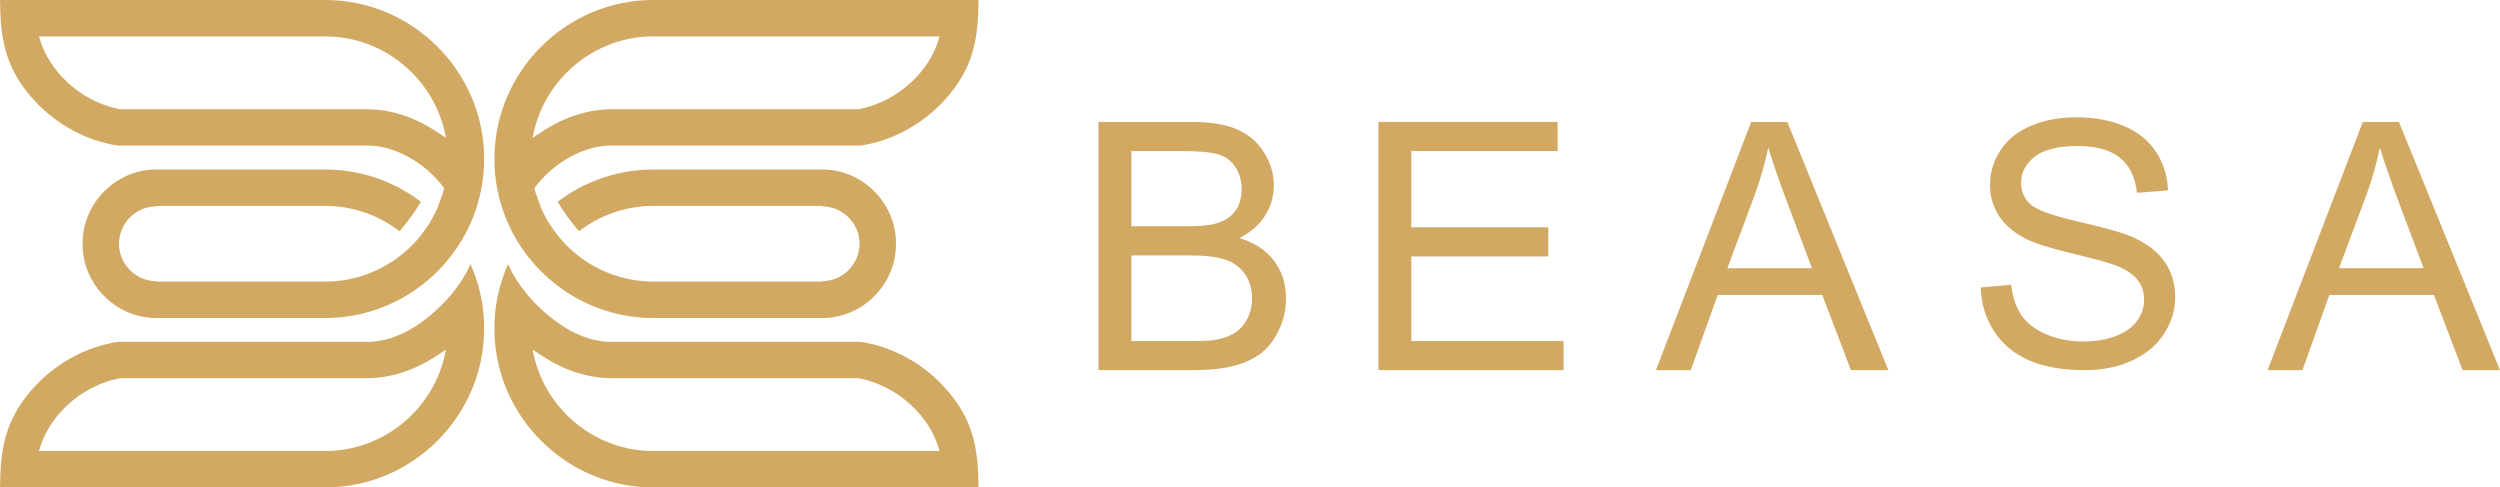 <?xml version="1.0" encoding="UTF-8"?>
<svg id="Layer_2" data-name="Layer 2" xmlns="http://www.w3.org/2000/svg" viewBox="0 0 3481.13 678.74">
  <defs>
    <style>
      .cls-1 {
        fill-rule: evenodd;
      }

      .cls-1, .cls-2 {
        fill: #d2a962;
        stroke-width: 0px;
      }
    </style>
  </defs>
  <g id="Layer_1-2" data-name="Layer 1">
    <g>
      <g>
        <path class="cls-1" d="M54.37,50.7c5.58,21.34,17.23,40.92,32.7,57.18,21.64,22.74,50.43,38.82,80.42,44.21h341.74v.1c33.17-.48,66.44,10.48,95.3,28.95,6.09,3.9,11.51,7.44,16.41,10.88-6.18-35.22-23.26-66.82-47.6-91.16-30.95-30.95-73.62-50.16-120.54-50.16H54.37ZM656.41,308.1c-.16.38-.32.75-.49,1.13-.16.37-.33.75-.49,1.12-.22.5-.44.99-.66,1.48-.14.31-.28.62-.42.93-.15.32-.29.64-.44.96l-.16.34c-.21.46-.43.92-.64,1.38-.17.36-.34.73-.52,1.09-.2.42-.4.84-.61,1.26-.21.43-.42.86-.64,1.3-.17.35-.35.7-.52,1.05-.25.5-.5.99-.75,1.49l-.4.79c-.27.52-.54,1.04-.81,1.56l-.39.73c-.29.54-.58,1.09-.87,1.63l-.37.68c-.31.57-.63,1.14-.95,1.71l-.39.69c-.33.58-.65,1.16-.98,1.73l-.37.64c-.33.58-.67,1.15-1.01,1.73l-.3.5c-.35.59-.7,1.17-1.06,1.76l-.29.47c-.37.61-.75,1.21-1.12,1.82l-.24.38c-.39.63-.79,1.25-1.19,1.87l-.21.33c-.43.66-.86,1.32-1.29,1.98l-.2.31c-.43.65-.86,1.3-1.3,1.94l-.22.32c-.42.62-.84,1.23-1.27,1.85l-.23.33c-.43.62-.86,1.23-1.29,1.84l-.22.3c-.45.63-.9,1.25-1.35,1.88l-.17.24c-.47.64-.94,1.28-1.41,1.91l-.15.2c-.51.69-1.03,1.37-1.56,2.05l-.02.03c-.52.68-1.05,1.35-1.57,2.03l-.12.15c-.5.63-1,1.26-1.5,1.89l-.18.22c-.5.62-1.01,1.24-1.52,1.86l-.13.15c-.53.64-1.06,1.28-1.6,1.91l-.08.1c-1.13,1.34-2.28,2.66-3.44,3.97l-.04.05c-.57.64-1.14,1.27-1.71,1.91l-.09.1c-.56.62-1.13,1.24-1.7,1.85l-.1.1c-.56.6-1.12,1.2-1.69,1.8l-.15.15c-.58.61-1.17,1.22-1.76,1.82l-.04.04c-.61.63-1.23,1.26-1.86,1.88-.29.29-.6.59-.91.9-9.02,8.92-18.81,17.08-29.24,24.36-4.53,3.25-9.06,6.23-13.27,8.58h-.02c-33.11,19.78-71.75,31.17-112.94,31.17h-234.64v.08c-1.35,0-2.71-.02-4.04-.08h-.13c-26.68-1.09-50.84-12.45-68.61-30.21l-.1-.1c-18.68-18.69-30.29-44.46-30.29-72.79v-.32s0-.32,0-.32c0-28.32,11.6-54.1,30.29-72.79l.1-.1c17.76-17.76,41.93-29.12,68.61-30.2h0s.13,0,.13,0c1.34-.05,2.69-.08,4.04-.08v.08h234.64c49.97,0,96.19,16.76,133.34,44.93-9.11,15.14-19.13,29.11-29.77,41.04-28.78-22.1-64.72-35.27-103.57-35.27h-234.64v.56c-14.45,0-27.58,5.9-37.09,15.38-9.42,9.44-15.29,22.45-15.38,36.77.09,14.32,5.96,27.33,15.38,36.77,9.51,9.49,22.65,15.38,37.09,15.38v.56h234.64c32.26,0,62.5-9.08,88.31-24.81,2.71-1.91,5.18-3.29,4.93-3.12h0s-.03.03-.03.03c.29-.19.57-.38.86-.57l.69-.46c.33-.22.65-.44.98-.66.25-.17.5-.34.75-.52.3-.2.59-.41.89-.62.28-.2.56-.39.84-.59.29-.21.58-.41.87-.62.24-.17.48-.34.72-.52.31-.23.63-.46.94-.69.26-.19.53-.39.79-.59.27-.2.53-.4.8-.6.3-.23.61-.46.91-.69l.67-.52c.34-.26.67-.52,1.01-.78l.58-.46c.37-.29.74-.59,1.1-.88l.41-.33c.4-.32.8-.65,1.2-.98l.39-.33c.41-.34.81-.67,1.21-1.01l.31-.27c.43-.37.87-.74,1.3-1.11l.2-.17c.46-.4.92-.8,1.38-1.21l.16-.14c.47-.42.94-.84,1.4-1.26l.11-.1c.47-.43.93-.85,1.4-1.28l.07-.07c.48-.45.95-.89,1.43-1.35l.07-.07c.48-.45.95-.91,1.42-1.37l.04-.04c.47-.46.94-.92,1.41-1.39l.03-.03h0s.1-.1.1-.1c.25-.25.51-.51.76-.77l.32-.32c.24-.24.48-.49.71-.73l.17-.18c.28-.29.56-.58.84-.88l.27-.28c.24-.26.49-.51.73-.77l.14-.15c.29-.31.57-.62.86-.93l.21-.22c.26-.28.51-.56.77-.84l.12-.13c.29-.32.57-.63.86-.95l.17-.2c.26-.3.52-.59.79-.89l.1-.11c.3-.34.59-.68.89-1.02l.08-.09c.28-.33.57-.66.85-1l.05-.06c.3-.36.6-.72.9-1.08l.02-.03c.3-.36.6-.73.9-1.09h0c8.81-10.77,16.33-22.62,22.33-35.31l.04-.08c.19-.41.39-.83.58-1.24l.08-.18c.15-.32.3-.65.44-.97l.18-.41.14-.31c1.44-3.31,6.78-18.64,8.32-22.86.54-1.9,1.05-3.81,1.52-5.73-11.12-15.01-25.3-28.19-41.16-38.34-21.02-13.45-44.74-21.43-67.78-21.03l-.4.1H165.86l-3.96-.4c-41.83-6.73-81.86-28.55-111.46-59.65C5,94.98.76,50.98,0,0h452.8c60.91,0,116.26,24.9,156.38,65.02,40.11,40.11,65.02,95.47,65.02,156.37,0,28.76-5.55,56.28-15.64,81.54h0s-.1.27-.1.27c-.42,1.04-.84,2.07-1.27,3.1h0s-.05.13-.05.13l-.05.12c-.22.52-.44,1.03-.66,1.55h0ZM54.37,628.04c5.58-21.34,17.23-40.92,32.7-57.18,21.64-22.74,50.43-38.82,80.42-44.21h341.74v-.1c33.17.49,66.44-10.48,95.3-28.95,6.09-3.9,11.51-7.44,16.41-10.89-6.18,35.22-23.26,66.82-47.6,91.16-30.95,30.95-73.62,50.16-120.54,50.16H54.37ZM577.4,455.03c-21.02,13.45-44.74,21.43-67.78,21.03l-.4-.1H165.86l-3.96.4c-41.83,6.73-81.86,28.55-111.46,59.65C5,583.76.76,627.76,0,678.74h452.8c60.91,0,116.26-24.9,156.38-65.02,40.11-40.11,65.02-95.47,65.02-156.37,0-31.8-6.79-62.09-18.99-89.49-16.28,36.35-47.34,67.69-77.79,87.17Z"/>
        <path class="cls-1" d="M1308.22,50.7c-5.58,21.34-17.23,40.92-32.7,57.18-21.64,22.74-50.43,38.82-80.42,44.21h-341.74v.1c-33.17-.48-66.44,10.48-95.3,28.95-6.09,3.9-11.51,7.44-16.41,10.88,6.18-35.22,23.26-66.82,47.6-91.16,30.95-30.95,73.62-50.16,120.54-50.16h398.43ZM706.18,308.1c.16.38.32.75.49,1.13.16.37.33.75.49,1.12.22.5.44.99.66,1.48.14.31.28.62.42.93.15.32.29.64.44.96l.16.34c.21.46.43.92.64,1.38.17.36.34.73.52,1.09.2.42.4.84.61,1.26.21.43.42.86.64,1.3.17.35.35.7.52,1.05.25.5.5.99.75,1.49l.4.79c.27.52.54,1.04.81,1.56l.39.73c.29.54.58,1.09.87,1.63l.37.68c.31.57.63,1.14.95,1.71l.39.69c.33.58.65,1.16.98,1.73l.37.64c.33.58.67,1.15,1.01,1.73l.3.5c.35.59.7,1.17,1.06,1.76l.29.47c.37.61.75,1.21,1.12,1.82l.24.38c.39.63.79,1.25,1.19,1.87l.21.33c.43.66.86,1.32,1.29,1.98l.2.31c.43.65.86,1.3,1.3,1.94l.22.32c.42.62.84,1.23,1.27,1.85l.23.33c.43.62.86,1.23,1.29,1.84l.22.3c.45.63.9,1.25,1.35,1.88l.17.24c.47.64.94,1.28,1.41,1.91l.15.2c.51.69,1.03,1.37,1.56,2.05l.02.03c.52.68,1.05,1.35,1.57,2.03l.12.15c.5.63,1,1.26,1.5,1.89l.18.22c.5.62,1.01,1.24,1.52,1.86l.13.15c.53.64,1.06,1.28,1.6,1.91l.08.1c1.13,1.34,2.28,2.66,3.44,3.97l.04.05c.57.64,1.14,1.27,1.71,1.91l.09.1c.56.62,1.13,1.24,1.7,1.85l.1.1c.56.6,1.12,1.2,1.69,1.8l.15.15c.58.61,1.17,1.22,1.76,1.82l.04.04c.61.63,1.23,1.26,1.86,1.88.29.29.6.59.91.9,9.02,8.92,18.81,17.08,29.24,24.36,4.53,3.25,9.06,6.23,13.27,8.58h.02c33.11,19.78,71.75,31.17,112.94,31.17h234.64v.08c1.35,0,2.71-.02,4.04-.08h.13c26.68-1.09,50.84-12.45,68.61-30.21l.1-.1c18.68-18.69,30.29-44.46,30.29-72.79v-.32s0-.32,0-.32c0-28.32-11.6-54.1-30.29-72.79l-.1-.1c-17.76-17.76-41.93-29.12-68.61-30.2h0s-.13,0-.13,0c-1.34-.05-2.69-.08-4.04-.08v.08h-234.64c-49.97,0-96.19,16.76-133.34,44.93,9.11,15.14,19.13,29.11,29.77,41.04,28.78-22.1,64.72-35.27,103.57-35.27h234.64v.56c14.45,0,27.58,5.9,37.09,15.38,9.42,9.44,15.29,22.45,15.38,36.77-.09,14.32-5.96,27.33-15.38,36.77-9.51,9.49-22.65,15.38-37.09,15.38v.56h-234.64c-32.26,0-62.5-9.08-88.31-24.81-2.71-1.91-5.18-3.29-4.93-3.12h0s.03.03.03.03c-.29-.19-.57-.38-.86-.57l-.69-.46c-.33-.22-.65-.44-.98-.66-.25-.17-.5-.34-.75-.52-.3-.2-.59-.41-.89-.62-.28-.2-.56-.39-.84-.59-.29-.21-.58-.41-.87-.62-.24-.17-.48-.34-.72-.52-.31-.23-.63-.46-.94-.69-.26-.19-.53-.39-.79-.59-.27-.2-.53-.4-.8-.6-.3-.23-.61-.46-.91-.69l-.67-.52c-.34-.26-.67-.52-1.01-.78l-.58-.46c-.37-.29-.74-.59-1.1-.88l-.41-.33c-.4-.32-.8-.65-1.2-.98l-.39-.33c-.41-.34-.81-.67-1.21-1.01l-.31-.27c-.43-.37-.87-.74-1.3-1.11l-.2-.17c-.46-.4-.92-.8-1.38-1.21l-.16-.14c-.47-.42-.94-.84-1.4-1.26l-.11-.1c-.47-.43-.93-.85-1.4-1.28l-.07-.07c-.48-.45-.95-.89-1.43-1.35l-.07-.07c-.48-.45-.95-.91-1.42-1.37l-.04-.04c-.47-.46-.94-.92-1.41-1.39l-.03-.03h0s-.1-.1-.1-.1c-.25-.25-.51-.51-.76-.77l-.32-.32c-.24-.24-.48-.49-.71-.73l-.17-.18c-.28-.29-.56-.58-.84-.88l-.27-.28c-.24-.26-.49-.51-.73-.77l-.14-.15c-.29-.31-.57-.62-.86-.93l-.21-.22c-.26-.28-.51-.56-.77-.84l-.12-.13c-.29-.32-.57-.63-.86-.95l-.17-.2c-.26-.3-.52-.59-.79-.89l-.1-.11c-.3-.34-.59-.68-.89-1.02l-.08-.09c-.28-.33-.57-.66-.85-1l-.05-.06c-.3-.36-.6-.72-.9-1.08l-.02-.03c-.3-.36-.6-.73-.9-1.09h0c-8.81-10.77-16.33-22.62-22.33-35.31l-.04-.08c-.2-.41-.39-.83-.58-1.24l-.08-.18c-.15-.32-.3-.65-.44-.97l-.18-.41-.14-.31c-1.44-3.31-6.78-18.64-8.32-22.86-.54-1.9-1.05-3.81-1.52-5.73,11.12-15.01,25.3-28.19,41.16-38.34,21.02-13.45,44.74-21.43,67.78-21.03l.4.1h343.37l3.96-.4c41.83-6.73,81.86-28.55,111.46-59.65,45.43-47.75,49.68-91.75,50.44-142.73h-452.8c-60.91,0-116.26,24.9-156.38,65.02-40.11,40.11-65.02,95.47-65.02,156.37,0,28.76,5.55,56.28,15.64,81.54h0s.1.27.1.27c.42,1.04.84,2.07,1.27,3.1h0s.05.13.05.13l.05.12c.22.52.44,1.03.66,1.55h0ZM1308.22,628.04c-5.58-21.34-17.23-40.92-32.7-57.18-21.64-22.74-50.43-38.82-80.42-44.21h-341.74v-.1c-33.17.49-66.44-10.48-95.3-28.95-6.09-3.9-11.51-7.44-16.41-10.89,6.18,35.22,23.26,66.82,47.6,91.16,30.95,30.95,73.62,50.16,120.54,50.16h398.43ZM785.19,455.03c21.02,13.45,44.74,21.43,67.78,21.03l.4-.1h343.37l3.96.4c41.83,6.73,81.86,28.55,111.46,59.65,45.43,47.75,49.68,91.75,50.44,142.73h-452.8c-60.91,0-116.26-24.9-156.38-65.02-40.11-40.11-65.02-95.47-65.02-156.37,0-31.8,6.79-62.09,18.99-89.49,16.28,36.35,47.34,67.69,77.79,87.17Z"/>
      </g>
      <g>
        <polygon class="cls-1" points="1919.37 515.41 1919.37 169.77 2168.95 169.77 2168.95 210.32 1965.23 210.32 1965.23 316.52 2155.91 316.52 2155.91 357.07 1965.23 357.07 1965.23 474.86 2177.16 474.86 2177.16 515.41 1919.37 515.41 1919.37 515.41"/>
        <path class="cls-2" d="M1773.79,362.87c-11.18-14.8-27.27-25.26-48.19-31.38,16.17-8.05,28.24-18.59,36.21-31.62,7.97-13.03,11.99-26.95,11.99-41.68,0-15.93-4.51-31.14-13.6-45.62-9.01-14.56-21.48-25.34-37.41-32.34-16.01-7-37.17-10.46-63.56-10.46h-129.7v345.65h131.87c22.05,0,40.63-1.93,55.84-5.79,15.13-3.86,27.76-9.57,37.81-17.06,10.06-7.56,18.51-18.26,25.34-32.18,6.84-13.92,10.3-28.97,10.3-45.22,0-20.11-5.63-37.57-16.9-52.3ZM1575.39,210.32h69.11c24.78,0,42.32,1.61,52.54,4.83,10.22,3.22,18.1,9.25,23.57,18.02,5.55,8.69,8.29,18.83,8.29,30.33,0,12.15-2.98,22.21-8.85,30.25-5.87,8.05-14.64,13.84-26.31,17.3-8.77,2.65-23.33,4.02-43.61,4.02h-74.75v-104.76ZM1736.54,444.45c-4.59,8.45-10.38,14.88-17.46,19.31-7.08,4.42-15.93,7.56-26.39,9.41-6.03,1.13-16.41,1.69-31.22,1.69h-86.09v-119.24h79.97c21.97,0,38.86,1.93,50.53,5.79,11.75,3.86,20.92,10.54,27.52,20.11,6.68,9.57,9.98,20.76,9.98,33.71,0,11.02-2.25,20.76-6.84,29.21Z"/>
        <path class="cls-2" d="M2488.72,169.77h-50.29l-132.59,345.65h48.52l37.49-104.76h145.55l39.99,104.76h52.06l-140.72-345.65ZM2405.28,373.49l37.9-101.46c7.97-21.88,14.32-44.01,19.07-66.54,5.71,18.99,13.92,43.05,24.78,72.17l36.05,95.83h-117.79Z"/>
        <path class="cls-1" d="M2758.12,400.27l42.35-3.81c1.98,17.13,6.66,31.17,14.04,42.19,7.37,10.94,18.79,19.83,34.26,26.64,15.46,6.74,32.91,10.15,52.26,10.15,17.21,0,32.35-2.54,45.52-7.69,13.16-5.15,22.92-12.21,29.34-21.17,6.42-8.96,9.67-18.72,9.67-29.18s-3.09-19.9-9.28-27.91c-6.19-7.93-16.42-14.59-30.69-20.06-9.12-3.49-29.34-9.04-60.66-16.57-31.32-7.53-53.21-14.59-65.74-21.25-16.26-8.56-28.31-19.19-36.24-31.8-8.01-12.61-11.97-26.8-11.97-42.42,0-17.29,4.92-33.39,14.67-48.29,9.75-14.99,23.95-26.33,42.74-34.1,18.72-7.77,39.57-11.66,62.49-11.66,25.22,0,47.5,4.04,66.77,12.21,19.27,8.09,34.1,20.06,44.49,35.92,10.39,15.78,15.94,33.7,16.73,53.69l-43.3,3.33c-2.3-21.49-10.15-37.75-23.55-48.69-13.4-11.02-33.23-16.49-59.4-16.49s-47.18,5-59.63,14.99c-12.45,9.99-18.71,22.05-18.71,36.16,0,12.21,4.44,22.28,13.24,30.21,8.72,7.85,31.32,16.02,67.96,24.27,36.64,8.33,61.77,15.54,75.41,21.73,19.75,9.12,34.42,20.62,43.85,34.65,9.44,13.96,14.12,30.05,14.12,48.29s-5.15,35.13-15.54,51.15c-10.39,16.02-25.22,28.47-44.65,37.35-19.43,8.88-41.24,13.32-65.58,13.32-30.77,0-56.54-4.52-77.32-13.48-20.86-8.96-37.11-22.44-48.93-40.52-11.89-18-18.08-38.38-18.72-61.14h0Z"/>
        <path class="cls-2" d="M3340.4,169.77h-50.29l-132.59,345.65h48.52l37.49-104.76h145.55l39.99,104.76h52.06l-140.72-345.65ZM3256.97,373.49l37.9-101.46c7.97-21.88,14.32-44.01,19.07-66.54,5.71,18.99,13.92,43.05,24.78,72.17l36.05,95.83h-117.79Z"/>
      </g>
    </g>
  </g>
</svg>